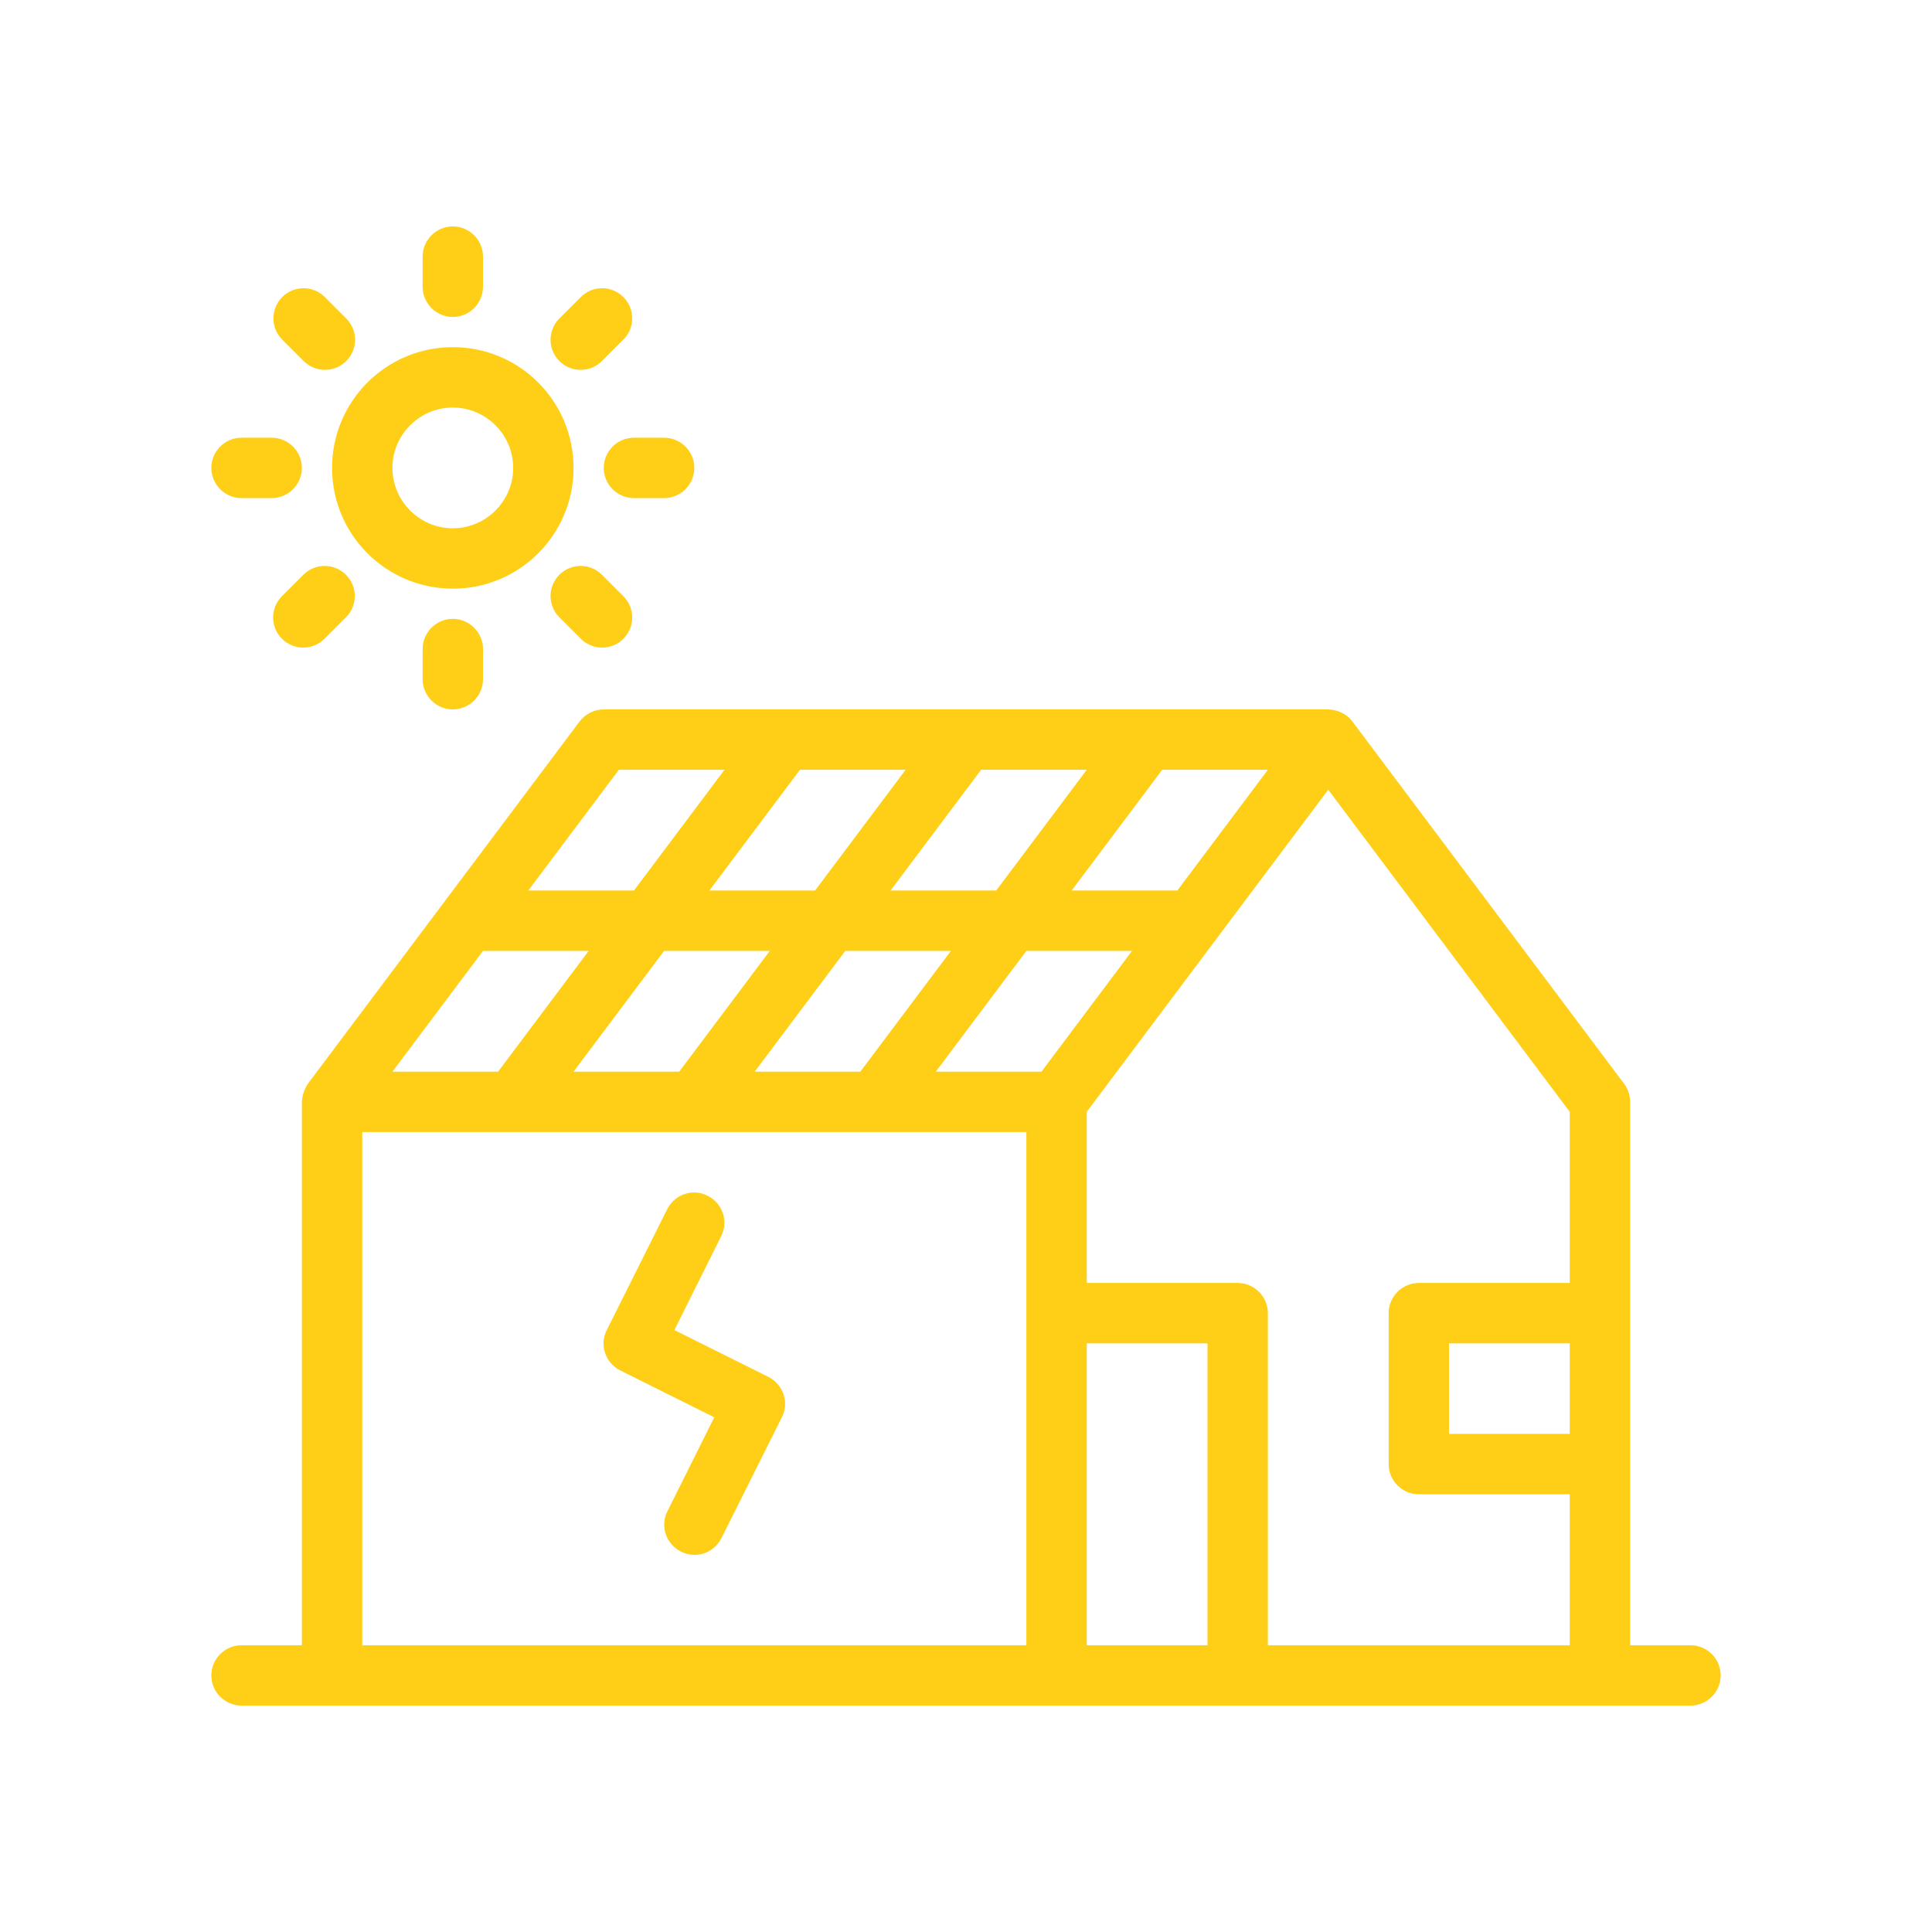 <svg xmlns="http://www.w3.org/2000/svg" id="Line" width="64" height="64" viewBox="0 0 64 64"><path d="m56,54.5h-2v-18c0-.22-.07-.43-.2-.6l-9-12c-.19-.25-.49-.39-.8-.4h-24c-.31,0-.61.15-.8.4l-9,12c-.12.18-.19.39-.2.6v18h-2c-.55,0-1,.45-1,1s.45,1,1,1h48c.55,0,1-.45,1-1s-.45-1-1-1Zm-4-7h-4v-3h4v3Zm0-5h-5c-.55,0-1,.45-1,1v5c0,.55.45,1,1,1h5v5h-10v-11c0-.55-.45-1-1-1h-5v-5.67l8-10.67,8,10.67v5.67Zm-27-7l3-4h3.5l-3,4h-3.5Zm-6,0l3-4h3.5l-3,4h-3.5Zm-6,0l3-4h3.5l-3,4h-3.5Zm17-10l-3,4h-3.5l3-4h3.5Zm6,0l-3,4h-3.5l3-4h3.5Zm6,0l-3,4h-3.5l3-4h3.5Zm-8,6h3.5l-3,4h-3.5l3-4Zm2,13h4v10h-4v-10Zm-15.5-19h3.5l-3,4h-3.5l3-4Zm-8.5,12h22v17H12v-17Z" style="fill:#fecf16;"></path><path d="m11,15.5c0,2.21,1.79,4,4,4s4-1.79,4-4-1.79-4-4-4c-2.21,0-4,1.79-4,4Zm4-2c1.1,0,2,.9,2,2s-.9,2-2,2-2-.9-2-2c0-1.1.9-2,2-2Z" style="fill:#fecf16;"></path><path d="m16,9.5v-1c0-.55-.45-1-1-1s-1,.45-1,1v1c0,.55.45,1,1,1s1-.45,1-1Z" style="fill:#fecf16;"></path><path d="m14,21.5v1c0,.55.45,1,1,1s1-.45,1-1v-1c0-.55-.45-1-1-1s-1,.45-1,1Z" style="fill:#fecf16;"></path><path d="m22,16.5c.55,0,1-.45,1-1s-.45-1-1-1h-1c-.55,0-1,.45-1,1s.45,1,1,1h1Z" style="fill:#fecf16;"></path><path d="m8,14.5c-.55,0-1,.45-1,1s.45,1,1,1h1c.55,0,1-.45,1-1s-.45-1-1-1h-1Z" style="fill:#fecf16;"></path><path d="m10.76,9.84c-.39-.39-1.02-.39-1.41,0-.39.39-.39,1.02,0,1.41l.71.71c.39.39,1.02.39,1.41,0s.39-1.02,0-1.41l-.71-.71Z" style="fill:#fecf16;"></path><path d="m18.53,19.04c-.39.39-.39,1.02,0,1.41l.71.71c.39.39,1.02.39,1.41,0,.39-.39.39-1.02,0-1.41l-.71-.71c-.39-.39-1.02-.39-1.41,0Z" style="fill:#fecf16;"></path><path d="m19.24,9.84l-.71.71c-.39.39-.39,1.02,0,1.41.39.39,1.02.39,1.41,0l.71-.71c.39-.39.39-1.02,0-1.41-.39-.39-1.02-.39-1.41,0h0Z" style="fill:#fecf16;"></path><path d="m10.05,19.04l-.71.71c-.39.39-.39,1.02,0,1.41.39.39,1.02.39,1.41,0l.71-.71c.39-.39.39-1.02,0-1.41-.39-.39-1.02-.39-1.41,0Z" style="fill:#fecf16;"></path><path d="m25.45,45.61l-3.11-1.55,1.55-3.11c.25-.49.05-1.09-.45-1.34-.49-.25-1.09-.05-1.34.45h0l-2,4c-.25.49-.05,1.09.45,1.34h0s3.11,1.55,3.11,1.55l-1.55,3.11c-.25.49-.05,1.09.45,1.34.49.25,1.09.05,1.34-.45l2-4c.25-.49.05-1.09-.45-1.34,0,0,0,0,0,0Z" style="fill:#fecf16;"></path></svg>